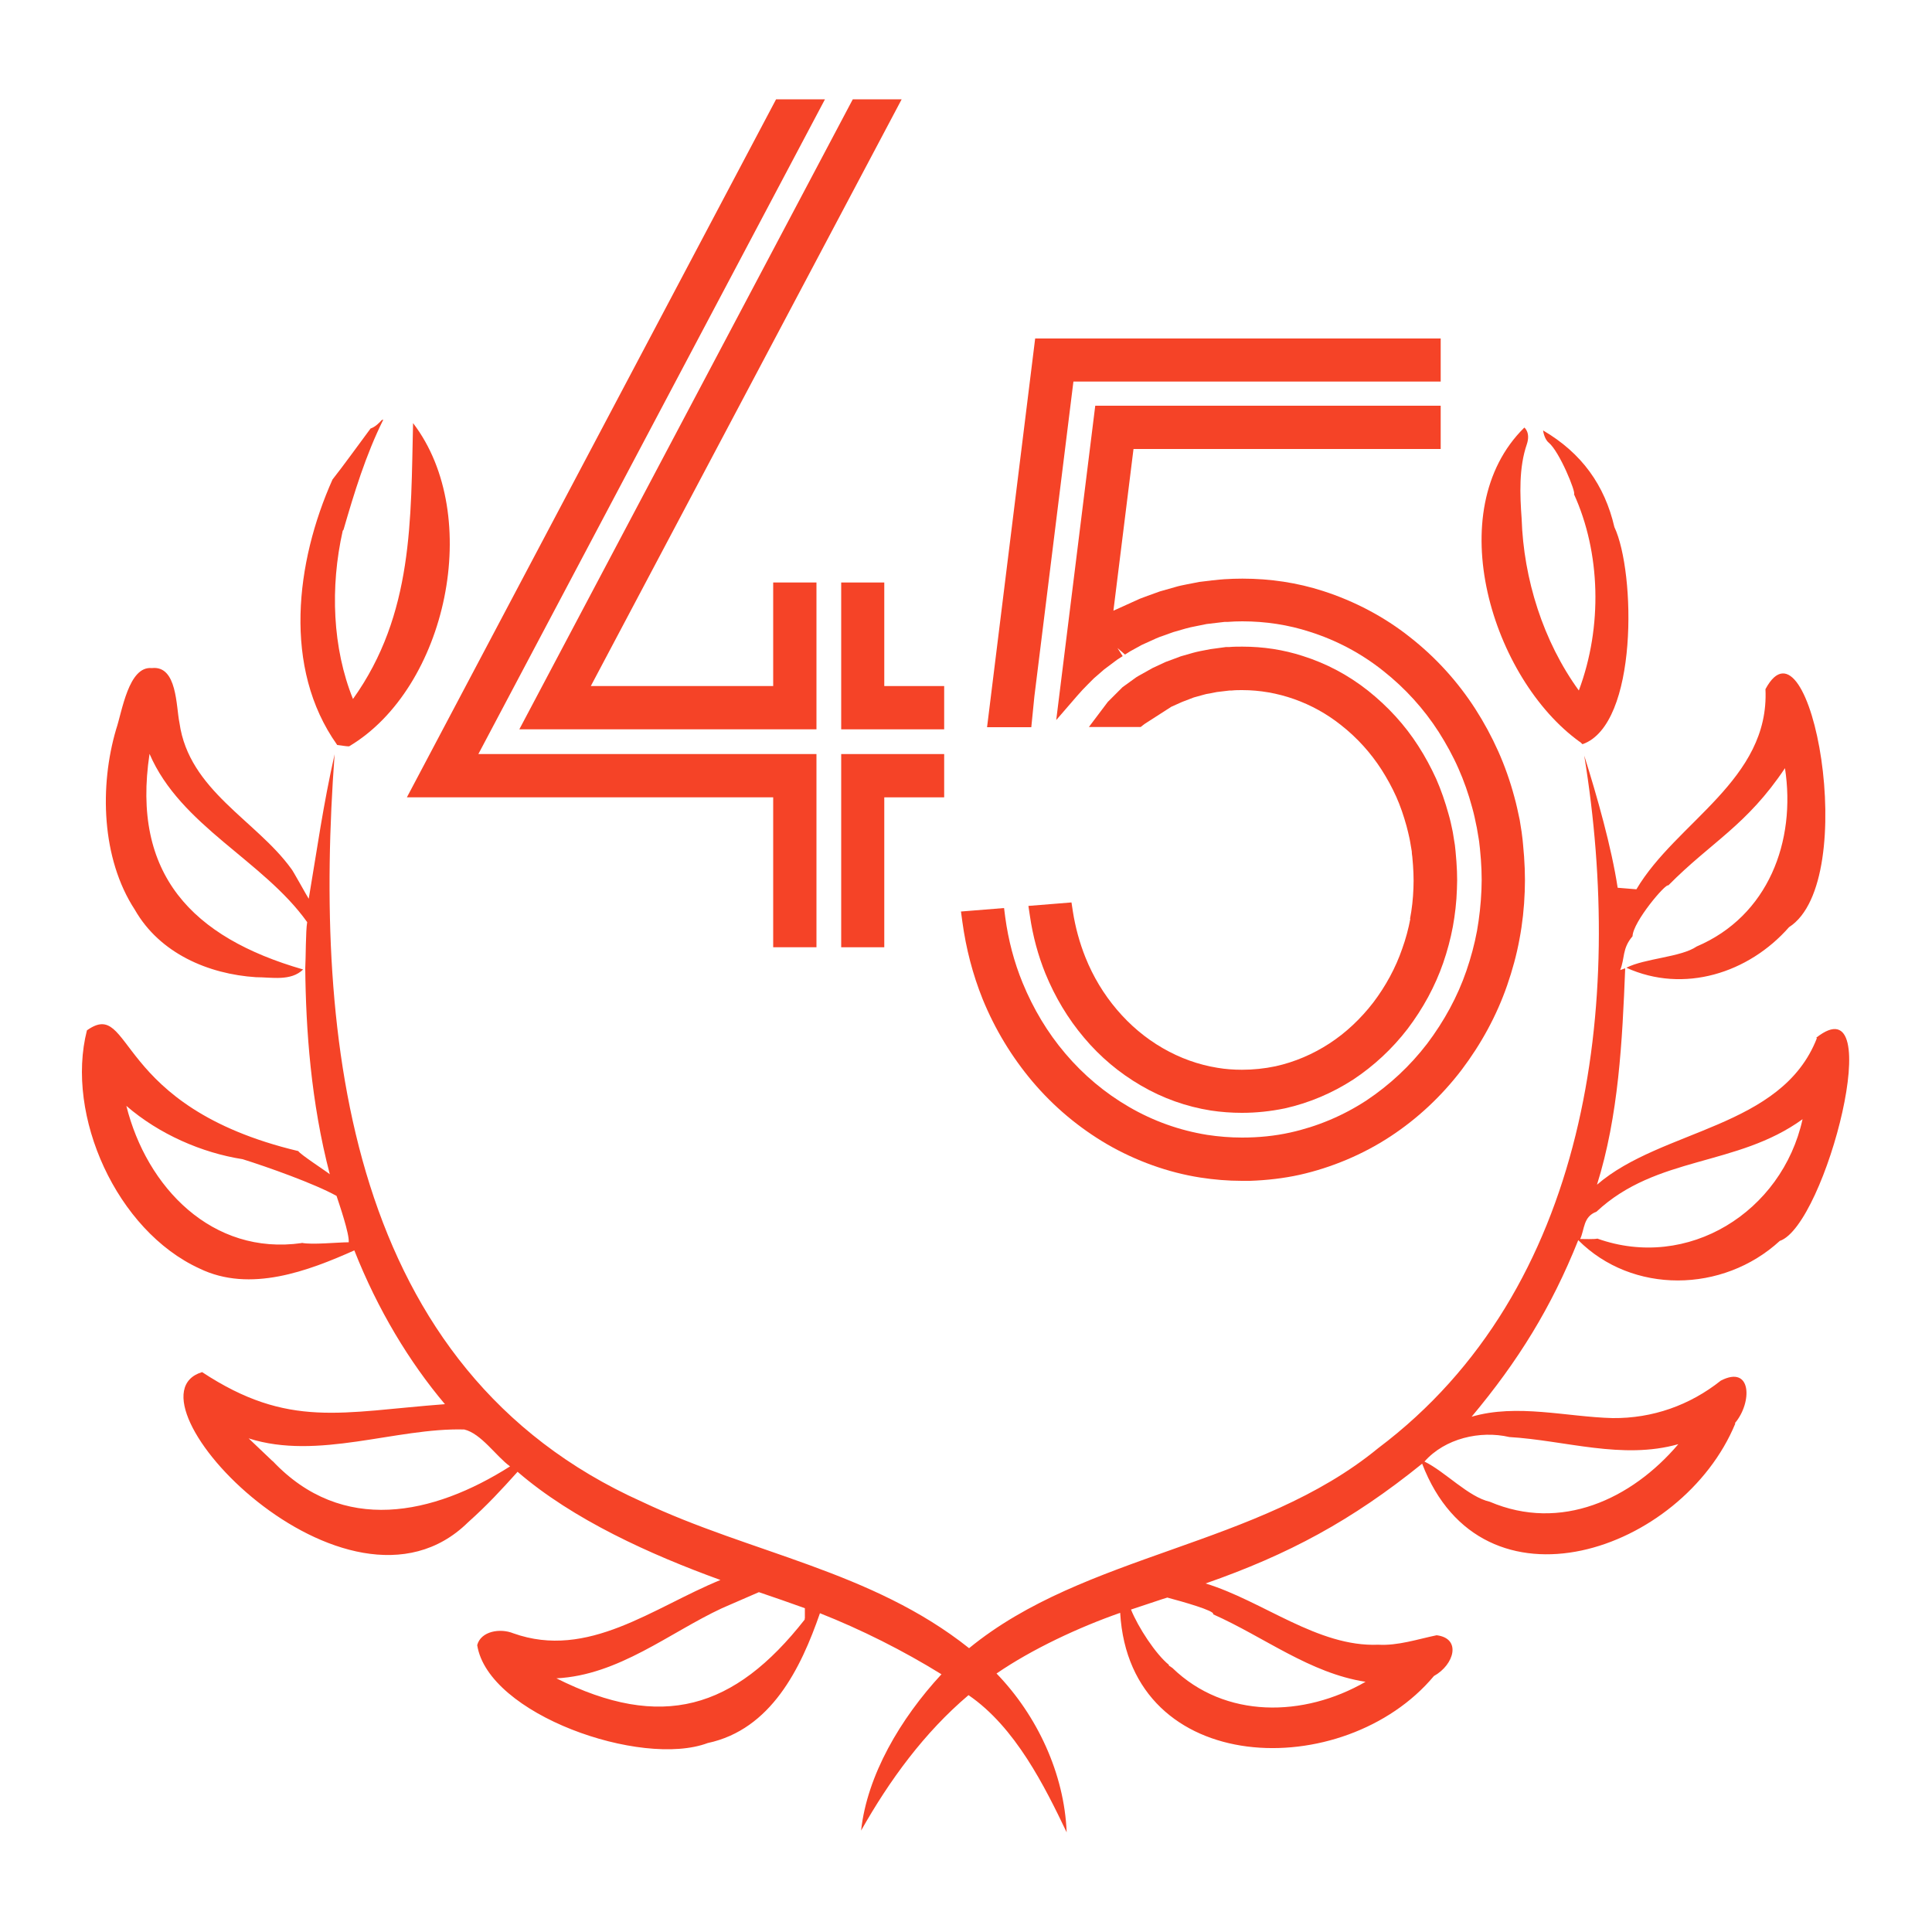 <?xml version="1.0" encoding="UTF-8"?>
<svg id="uuid-3b8e12bd-07ba-4c6e-b103-804476c391a3" data-name="Layer 1" xmlns="http://www.w3.org/2000/svg" viewBox="0 0 100 100">
  <defs>
    <style>
      .uuid-067cf5bc-009e-426b-9b2a-200b630705c4 {
        fill: #f54327;
      }
    </style>
  </defs>
  <path class="uuid-067cf5bc-009e-426b-9b2a-200b630705c4" d="M81.77,38.39l.14,.13c2.89-1.01,2.75-8.91,1.65-11.24-.5-2.16-1.69-3.83-3.69-5,0,0,.05,.43,.29,.63,.56,.46,1.43,2.6,1.31,2.67,1.37,3.01,1.49,6.85,.25,10.16-1.85-2.55-2.86-5.78-2.96-8.89-.09-1.23-.15-2.65,.27-3.86,.2-.61-.13-.86-.13-.86-4.38,4.31-1.65,13.02,2.87,16.27Z"/>
  <path class="uuid-067cf5bc-009e-426b-9b2a-200b630705c4" d="M17.45,38.56c.12,.01,.51,.08,.62,.07,5.06-3.01,6.97-11.95,3.31-16.73-.12,4.98,.03,9.89-3.11,14.28-1.06-2.63-1.19-5.78-.53-8.71l.04-.05c.55-1.9,1.15-3.87,2.06-5.7l-.08,.02c-.12,.14-.34,.36-.58,.44-.56,.75-1.43,1.96-1.97,2.64-1.91,4.27-2.58,9.76,.23,13.72h0Z"/>
  <path class="uuid-067cf5bc-009e-426b-9b2a-200b630705c4" d="M94.04,53.74c-1.82,4.67-8.04,4.69-11.38,7.58,1.12-3.57,1.31-7.43,1.46-11.2l-.26,.09c.25-.61,.09-1.11,.64-1.75,.02-.75,1.74-2.77,1.85-2.63,2.22-2.25,4.05-3.09,6.04-6.07,.58,3.78-.86,7.65-4.57,9.23-.82,.56-2.68,.61-3.64,1.1,2.97,1.35,6.33,.28,8.42-2.1,3.76-2.41,1.1-16.65-1.22-12.32,.22,4.69-4.62,6.87-6.68,10.36l-.97-.08c-.32-2.1-1.06-4.71-1.73-6.84,2.09,12.84,.26,27.63-10.67,35.85-6.21,5.1-15.17,5.43-21.17,10.35-5.05-4.02-11.31-4.91-16.93-7.58-15.25-6.84-17-23.94-15.91-38.69-.6,2.66-.9,4.88-1.34,7.48-.05-.06-.85-1.52-.91-1.56-1.81-2.5-5.29-4.05-5.78-7.54-.18-.84-.11-2.99-1.43-2.84-1.21-.12-1.54,2.26-1.85,3.17-.86,2.92-.77,6.68,.97,9.34,1.29,2.26,3.81,3.33,6.27,3.49,.82,0,1.8,.22,2.44-.4-5.76-1.66-8.89-4.94-7.95-11.16,1.61,3.74,5.88,5.51,8.16,8.71-.08,.43-.07,1.91-.1,2.38h0c.03,3.16,.29,6.92,1.27,10.67-.16-.14-1.55-1.04-1.63-1.2-9.65-2.3-8.53-7.96-10.94-6.25-1.13,4.41,1.54,10.37,5.83,12.33,2.62,1.27,5.63,.12,8.01-.94,1.21,3.07,2.85,5.78,4.69,7.96-5.34,.4-8.09,1.29-12.57-1.66-4.43,1.35,7.49,13.94,13.76,7.78,1.04-.93,1.73-1.69,2.57-2.62,2.87,2.48,6.89,4.29,10.5,5.6-3.48,1.42-6.85,4.14-10.72,2.76-.69-.28-1.68-.11-1.87,.61,.56,3.59,8.49,6.36,11.93,5.07,3.28-.7,4.82-3.86,5.81-6.72,2.13,.84,4.32,1.94,6.29,3.16-2.13,2.3-3.85,5.23-4.16,8.09,1.48-2.62,3.27-5.07,5.56-7.01,2.43,1.66,3.95,4.74,5.08,7.1,0,0,0,0,0,0-.12-3.04-1.53-6.05-3.63-8.22,1.85-1.27,4.28-2.4,6.4-3.14,.5,8.56,11.62,8.8,16.24,3.27,1.05-.58,1.44-1.95,.14-2.11-.97,.2-2.01,.55-3.02,.49-3.13,.13-5.98-2.27-8.94-3.17,4.29-1.5,7.56-3.25,11.21-6.2,3.11,8.12,13.47,4.56,16.21-2.08l-.02-.02c.9-1.06,.88-3.03-.73-2.2-1.61,1.28-3.54,1.96-5.6,1.94-2.38-.06-4.95-.76-7.3-.07,2.41-2.88,4.13-5.66,5.52-9.14,2.79,2.8,7.48,2.75,10.43,.04,2.37-.8,5.64-13.48,1.89-10.52ZM15.62,64.34c-4.64,.66-8.03-2.89-9.08-7.1,1.7,1.47,3.91,2.43,6.02,2.76,1.28,.4,3.73,1.27,4.86,1.9,.14,.43,.67,1.96,.63,2.4-.58,0-1.9,.14-2.43,.03Zm-1.51,11.29l-1.24-1.18c3.59,1.15,7.63-.56,11.16-.46,.88,.21,1.65,1.39,2.37,1.91-3.97,2.52-8.68,3.55-12.29-.28Zm27.54,8.14h0v.06c-3.64,4.64-7.41,5.77-12.85,3.04,3.22-.16,5.86-2.37,8.57-3.63l1.91-.83c.8,.27,1.6,.55,2.38,.83,0,.12,0,.42,0,.53Zm21.15-.21c2.65,1.18,4.99,3.04,7.88,3.49-3.19,1.84-7.27,1.93-10-.72-.02-.01-.18-.12-.18-.12v-.04c-.68-.55-1.59-1.94-1.96-2.86,.08-.02,1.87-.63,1.88-.62,.79,.21,2.49,.69,2.37,.86Zm15.31-9.18c2.9,.17,5.85,1.19,8.76,.37-2.42,2.85-6.08,4.55-9.76,2.98-1.11-.25-2.31-1.56-3.38-2.08,1.06-1.2,2.88-1.62,4.39-1.27Zm4.57-10.27c-.12,.04-.75,.02-.89,.02,.23-.49,.15-1.16,.84-1.41,3.12-2.92,7.26-2.32,10.67-4.79-1.06,4.81-5.94,7.85-10.62,6.18Z"/>
  <g>
    <polygon class="uuid-067cf5bc-009e-426b-9b2a-200b630705c4" points="42.7 5.14 40.17 5.14 21.06 41.27 40.02 41.27 40.02 49.03 42.26 49.03 42.26 39.03 24.76 39.03 42.7 5.14"/>
    <polygon class="uuid-067cf5bc-009e-426b-9b2a-200b630705c4" points="45.77 30.15 43.54 30.15 43.54 37.75 48.87 37.75 48.87 35.51 45.77 35.51 45.77 30.15"/>
    <polygon class="uuid-067cf5bc-009e-426b-9b2a-200b630705c4" points="40.02 35.51 30.58 35.51 46.67 5.14 44.14 5.14 26.88 37.75 42.26 37.75 42.26 30.15 40.02 30.15 40.02 35.51"/>
    <polygon class="uuid-067cf5bc-009e-426b-9b2a-200b630705c4" points="43.54 49.03 45.77 49.03 45.77 41.27 48.87 41.27 48.87 39.03 43.54 39.03 43.54 49.03"/>
    <path class="uuid-067cf5bc-009e-426b-9b2a-200b630705c4" d="M78.83,43.68l-.02-.21c-.02-.14-.03-.27-.05-.4l-.1-.63c-.09-.42-.17-.81-.28-1.2-.22-.82-.5-1.61-.83-2.35-.34-.76-.74-1.5-1.19-2.2-.91-1.41-2.04-2.66-3.38-3.71-1.32-1.05-2.88-1.87-4.5-2.39-1.33-.43-2.73-.64-4.17-.64-.31,0-.62,.01-.93,.03l-.25,.02-.39,.04s-.47,.06-.66,.08l-.67,.13c-.2,.04-.4,.08-.56,.13l-.81,.23-.64,.23c-.14,.05-.27,.1-.4,.15l-1.37,.62,1.04-8.37h15.9v-2.24h-17.88l-2.02,16.27,1.08-1.25c.18-.21,.36-.4,.55-.59l.32-.32,.53-.46,.56-.42c.07-.06,.14-.1,.2-.14l.2-.13-.27-.42,.39,.34c.08-.05,.17-.11,.27-.17l.6-.33,.75-.34c.11-.05,.22-.09,.4-.15l.47-.17,.66-.19c.17-.05,.33-.08,.48-.11l.59-.12,.93-.11h.15c.26-.02,.51-.03,.77-.03,1.21,0,2.38,.18,3.49,.54,1.39,.44,2.67,1.12,3.8,2.02,1.14,.9,2.11,1.97,2.88,3.17,.38,.6,.73,1.23,1.02,1.89,.28,.63,.52,1.31,.71,2.02,.09,.32,.16,.64,.22,.95l.02,.09,.09,.53c.02,.12,.04,.24,.05,.37l.02,.17c.08,.78,.11,1.48,.08,2.14-.03,.73-.11,1.45-.23,2.13-.13,.7-.32,1.4-.55,2.07-.46,1.34-1.15,2.6-2.03,3.77-.89,1.16-1.95,2.14-3.13,2.93-1.22,.8-2.56,1.36-3.96,1.67-.81,.18-1.65,.26-2.49,.26-.61,0-1.22-.05-1.81-.14-1.42-.23-2.78-.71-4.05-1.45-1.24-.72-2.35-1.65-3.29-2.76-.92-1.08-1.66-2.32-2.21-3.66-.44-1.07-.74-2.21-.9-3.4l-.06-.47-2.23,.18,.07,.52c.19,1.4,.54,2.74,1.05,4.01,.64,1.57,1.51,3,2.58,4.27,1.1,1.3,2.4,2.39,3.87,3.25,1.49,.86,3.15,1.46,4.82,1.72,.71,.11,1.43,.17,2.15,.17,.14,0,.28,0,.42,0,.87-.03,1.74-.13,2.56-.31,1.65-.37,3.28-1.05,4.71-1.99,1.4-.92,2.64-2.08,3.68-3.44,1.02-1.35,1.82-2.82,2.36-4.38,.27-.78,.49-1.58,.64-2.4,.15-.79,.24-1.62,.27-2.46,.03-.76,0-1.56-.09-2.46Z"/>
    <path class="uuid-067cf5bc-009e-426b-9b2a-200b630705c4" d="M73,47.55c-.1,.53-.24,1.05-.42,1.55-.34,.99-.85,1.93-1.5,2.79-.65,.84-1.41,1.56-2.27,2.12-.86,.56-1.8,.96-2.79,1.18-.57,.12-1.15,.18-1.74,.18-.42,0-.85-.03-1.26-.1-.99-.16-1.94-.5-2.84-1.02-.9-.52-1.69-1.19-2.37-1.99-.68-.8-1.23-1.71-1.63-2.71-.3-.75-.52-1.55-.65-2.38l-.07-.46-2.23,.18,.08,.53c.15,1.03,.42,2.03,.8,2.97,.5,1.22,1.17,2.34,2,3.32,.84,1,1.83,1.83,2.95,2.48,1.13,.66,2.35,1.09,3.61,1.29,.53,.08,1.07,.12,1.61,.12,.75,0,1.49-.08,2.22-.23,1.25-.28,2.44-.78,3.54-1.49,1.07-.71,2.02-1.59,2.82-2.63,.8-1.06,1.42-2.2,1.84-3.41,.21-.61,.38-1.24,.5-1.88,.11-.61,.19-1.27,.21-1.94,.03-.58,0-1.22-.07-1.95l-.02-.19c-.01-.1-.02-.2-.04-.29l-.08-.5-.02-.1c-.06-.29-.12-.57-.2-.84-.18-.65-.39-1.26-.64-1.83-.27-.59-.58-1.17-.93-1.71-.69-1.08-1.57-2.04-2.6-2.86-1.01-.8-2.15-1.41-3.39-1.8-.99-.32-2.03-.48-3.11-.48-.23,0-.46,0-.68,.02h-.17s-.81,.11-.81,.11l-.52,.1c-.14,.03-.28,.06-.38,.09l-.63,.18-.32,.12s-.36,.13-.46,.17l-.67,.31-.75,.42-.1,.06-.72,.52-.76,.76-.98,1.3h2.68l.14-.11s.1-.08,.19-.13l1.26-.81,.56-.25c.07-.03,.6-.23,.6-.23l.47-.13c.12-.04,.23-.06,.37-.08l.35-.07,.67-.08h.11c.18-.02,.36-.02,.54-.02,1.82,0,3.64,.64,5.11,1.81,.84,.66,1.54,1.44,2.1,2.31,.28,.44,.54,.91,.76,1.4,.21,.47,.38,.97,.53,1.51,.06,.21,.1,.41,.15,.62l.03,.15,.07,.41c.02,.09,.03,.18,.03,.26l.02,.15c.06,.62,.08,1.13,.06,1.62-.02,.56-.08,1.1-.18,1.61Z"/>
    <polygon class="uuid-067cf5bc-009e-426b-9b2a-200b630705c4" points="53.54 36.04 55.56 19.75 74.57 19.75 74.57 17.52 53.58 17.52 51.09 37.64 53.38 37.64 53.54 36.04"/>
  </g>
</svg>